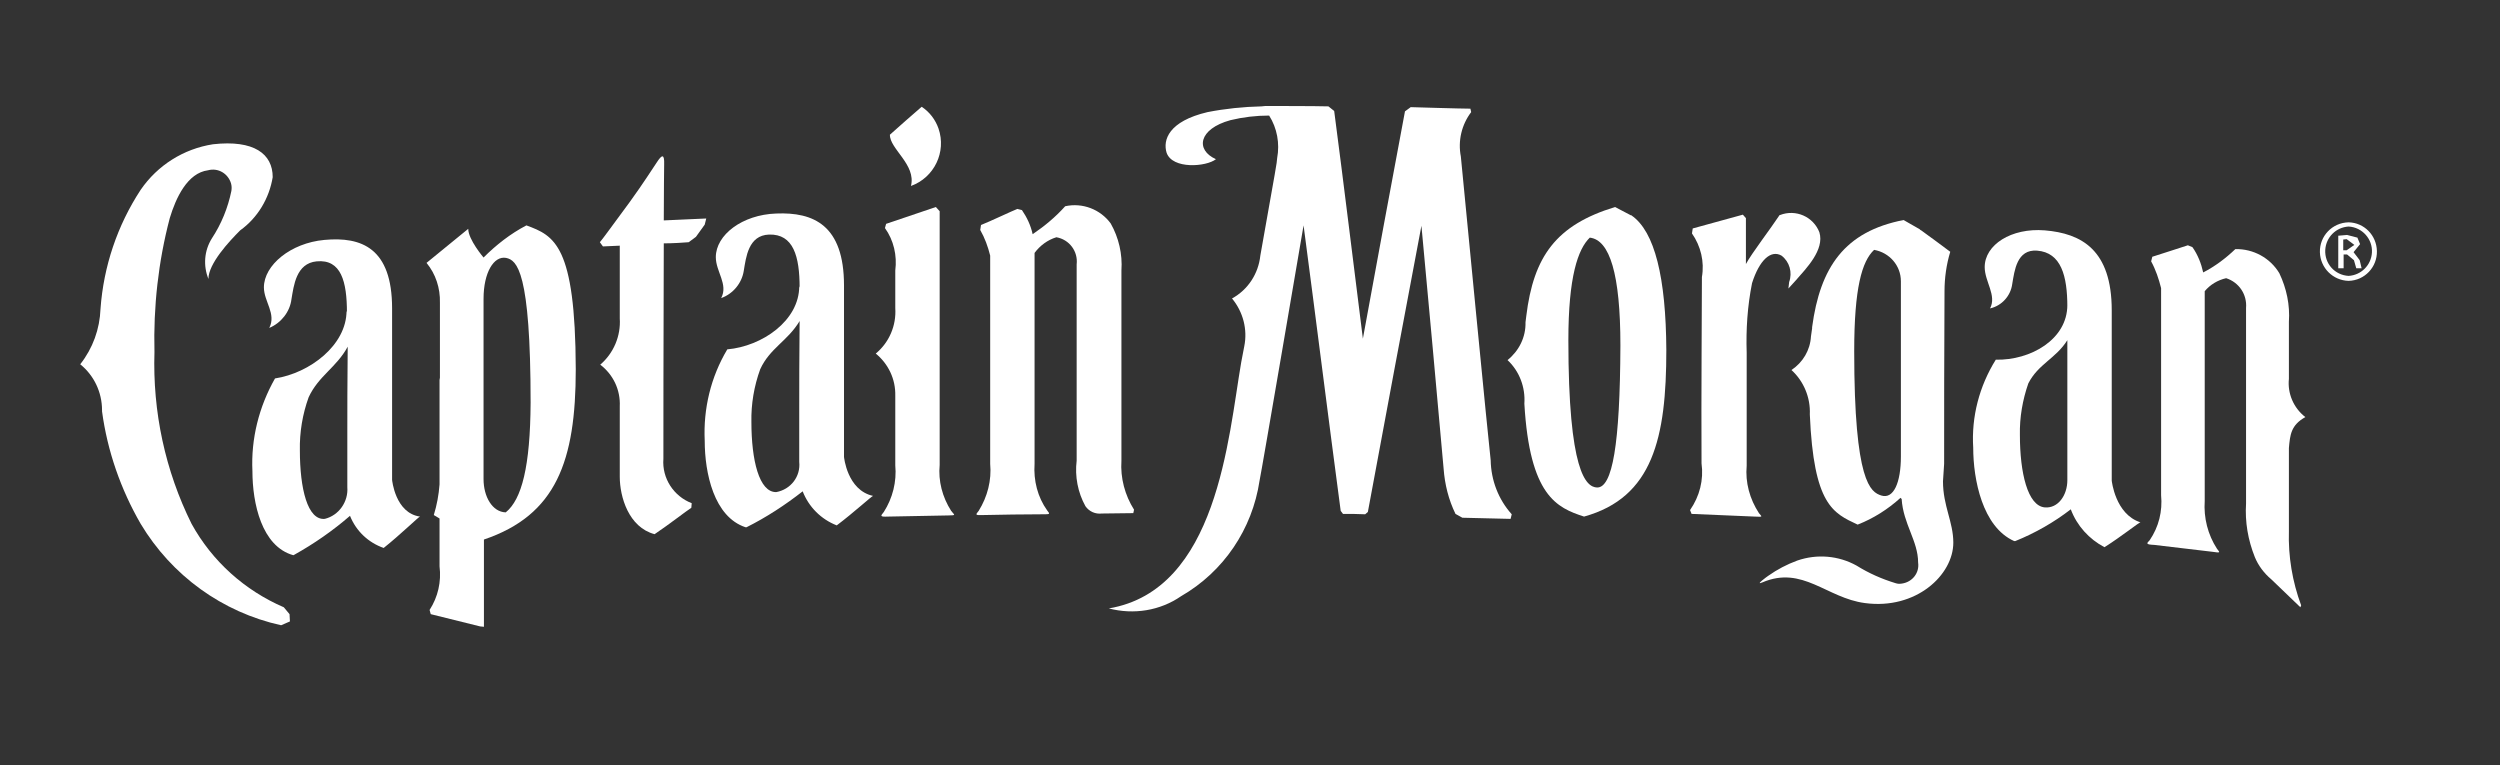 <svg width="490" height="150" viewBox="0 0 490 150" fill="none" xmlns="http://www.w3.org/2000/svg">
<rect x="0" y="0" width="490" height="150" fill="#333333" stroke="none"/>
<path d="M413.9 94.2V60.825C413.9 48.975 407.975 45.75 400.775 45.15C394.175 44.625 389 48 389 52.35C389 55.2 391.4 57.9 390.05 60.45C392.375 59.925 394.1 57.975 394.4 55.65C394.85 53.025 395.3 48.825 399.275 49.125C404 49.5 405.2 54.075 405.2 60.15V59.775C405.2 66.525 398 70.65 391.175 70.5C387.95 75.675 386.375 81.675 386.75 87.75C386.75 93.975 388.55 103.275 394.775 106.05H395C398.9 104.475 402.575 102.375 405.875 99.825C407.075 103.05 409.475 105.675 412.475 107.25C415.7 105.225 419.375 102.3 419.525 102.375C414.575 100.8 413.9 94.2 413.9 94.2ZM405.2 83.775V94.125C405.2 97.05 403.4 99.675 400.775 99.45C397.4 99.15 395.9 92.625 395.9 85.275C395.825 81.825 396.425 78.375 397.55 75.15C399.5 71.325 402.95 70.275 405.2 66.675V83.775Z" fill="white"/>
<path d="M319.775 42.225L319.7 42.15V42.225L316.55 40.575C305 44.1 300.575 50.25 299.15 61.95L299 63.15C299.075 66.075 297.725 68.775 295.475 70.575C297.8 72.75 299 75.9 298.775 79.125C299.825 97.2 305.15 99.525 310.475 101.25C323.975 97.5 326.6 85.8 326.6 68.625C326.525 54.45 324.35 45.375 319.775 42.225ZM313.025 95.55C310.85 95.475 307.4 92.475 307.4 66.675C307.4 54.225 309.275 48.825 311.6 46.575C315.5 47.025 317.6 53.7 317.6 67.725C317.525 87.15 316.025 95.625 313.025 95.55Z" fill="white"/>
<path d="M451.85 81.75C449.525 79.95 448.325 77.1 448.625 74.25V63.075C448.85 59.775 448.175 56.55 446.75 53.55C444.95 50.55 441.65 48.75 438.125 48.825C436.25 50.625 434.15 52.2 431.825 53.4C431.45 51.675 430.775 49.95 429.725 48.45L428.825 48.075C428.075 48.3 423.575 49.8 421.85 50.325L421.625 51.225C422.525 52.875 423.125 54.675 423.575 56.475V97.05C423.875 100.2 423.125 103.275 421.325 105.9C420.725 106.5 420.5 106.725 422.225 106.8C426.05 107.25 429.8 107.7 433.625 108.15C435.2 108.375 435.2 108.375 434.525 107.55C432.725 104.775 431.9 101.475 432.125 98.175V57.075C433.175 55.8 434.675 54.9 436.325 54.525C438.875 55.35 440.45 57.75 440.225 60.375V98.7C440 102.3 440.6 105.825 441.95 109.2C442.625 110.85 443.75 112.35 445.175 113.55L450.875 119.025L451.025 118.65C449.3 114 448.475 109.05 448.625 104.1V87.825C448.85 85.275 449 83.325 451.85 81.75Z" fill="white"/>
<path d="M344.75 100.575C342.95 97.8 342.05 94.575 342.35 91.275C342.35 83.925 342.35 76.5 342.35 69.15C342.2 64.575 342.5 60 343.4 55.5C344.825 51 347.075 48.9 349.175 50.1C350.75 51.3 351.35 53.4 350.675 55.275L350.525 56.55L352.025 54.9C353.975 52.65 357.65 48.975 356.6 45.525C355.4 42.45 351.95 40.95 348.875 42.15C348.875 42.15 348.875 42.15 348.8 42.15C347.075 44.775 343.325 49.65 342.2 51.75V42.75L341.6 42.075L331.775 44.775L331.625 45.75C333.35 48.225 334.1 51.3 333.575 54.3C333.575 59.475 333.425 77.775 333.5 90.825C333.95 94.05 333.125 97.275 331.25 99.975L331.55 100.725C333.425 100.8 333.425 100.8 343.925 101.25C345.65 101.325 345.35 101.325 344.75 100.575Z" fill="white"/>
<path d="M381.05 90.9C381.05 82.8 381.05 68.1 381.125 57.075C381.125 54.45 381.5 51.825 382.25 49.35C380.375 47.925 378.5 46.575 376.55 45.15L376.4 45.075L376.25 44.925L373.1 43.125C361.55 45.375 356.75 52.35 355.175 64.125V63.975V64.35L354.95 65.925C354.8 68.625 353.375 71.025 351.125 72.525C353.525 74.7 354.875 77.925 354.725 81.225C355.475 99 359.3 100.575 364.1 102.825C367.175 101.625 370.025 99.825 372.5 97.575L372.725 97.8C373.025 102.675 375.95 106.05 375.95 110.25C376.25 112.275 374.825 114.075 372.8 114.375C372.35 114.45 371.975 114.45 371.525 114.3C368.825 113.475 366.275 112.35 363.875 110.85C360.35 108.9 356.15 108.525 352.25 109.875C350.225 110.625 348.35 111.6 346.55 112.875C346.325 113.025 343.85 114.825 345.425 114.15C353.3 110.775 358.025 117.225 365.525 118.2C375.5 119.55 382.85 112.725 382.85 106.35C382.85 102.3 380.825 99.15 380.825 94.35L381.05 90.9ZM372.575 89.475C372.575 94.575 371.15 97.875 368.75 97.125C366.65 96.45 363.425 94.65 363.425 68.85C363.425 56.475 364.925 51.225 367.325 48.975C370.325 49.5 372.575 52.05 372.575 55.125V89.475Z" fill="white"/>
<path d="M286.325 30.675C285.725 27.6 286.475 24.45 288.35 21.975L288.2 21.3C286.4 21.3 276.5 21 276.5 21L275.375 21.825C272.6 36.675 269.825 51.525 267.125 66.375C265.25 51.525 263.45 36.6 261.5 21.75L260.375 20.85C257.825 20.775 249.575 20.775 248 20.775L247.25 20.85C243.725 20.925 240.125 21.3 236.675 21.975C229.025 23.775 227.9 27.45 228.65 29.925C229.775 33.225 236.45 32.7 238.325 31.2C234.275 29.4 234.875 25.275 241.175 23.55C243.65 22.95 246.2 22.65 248.75 22.65C250.325 25.125 250.85 28.125 250.325 30.975C250.25 32.1 250.175 32.325 247.025 50.1C246.65 53.625 244.625 56.775 241.475 58.5C243.65 61.125 244.55 64.575 243.875 67.875L243.275 71.025C240.725 85.875 238.625 115.65 217.325 119.25C222.2 120.525 227.375 119.7 231.5 116.85C239.825 112.05 245.45 103.725 246.875 94.2C247.25 92.55 255.5 44.175 255.5 44.175C257.975 62.85 260.3 81.525 262.775 100.125L263.225 100.725C264.65 100.725 266.15 100.725 267.575 100.8L268.1 100.35C271.55 81.675 275.075 62.925 278.6 44.25C280.1 60.15 281.525 76.05 282.95 91.875C283.175 94.95 283.925 97.95 285.275 100.725L286.625 101.475C289.775 101.55 292.925 101.625 296.075 101.7L296.3 100.8C293.675 97.875 292.25 94.125 292.175 90.225C291.95 88.725 286.55 33.075 286.325 30.675Z" fill="white"/>
<path d="M178.55 36.45C183.125 34.8 185.525 29.775 183.95 25.2C183.35 23.475 182.225 21.975 180.65 20.925C178.55 22.725 176.45 24.6 174.425 26.4C174.35 29.175 179.6 32.25 178.55 36.45Z" fill="white"/>
<path d="M55.625 119.025C47.975 115.725 41.6 110.025 37.55 102.675C32.375 92.25 29.9 80.7 30.275 69C30.05 60.15 31.025 51.3 33.275 42.75C34.475 38.775 36.725 33.9 40.775 33.375C42.725 32.85 44.675 33.975 45.275 35.925C45.425 36.45 45.425 36.9 45.35 37.425C44.675 40.725 43.4 43.875 41.525 46.725C40.025 49.125 39.8 52.05 40.85 54.675C40.85 51.675 44.9 47.325 47.075 45.15C50.525 42.675 52.775 38.85 53.45 34.725C53.45 30.15 49.775 27.375 41.75 28.275C35.975 29.175 30.875 32.4 27.575 37.2C23 44.175 20.3 52.2 19.7 60.525C19.55 64.5 18.2 68.25 15.725 71.4C18.425 73.575 20 76.875 20 80.4V80.55V80.625C21.05 88.425 23.675 95.925 27.575 102.675C33.65 112.8 43.55 120 55.1 122.55L56.825 121.8L56.75 120.375L55.625 119.025Z" fill="white"/>
<path d="M76.85 94.05C76.85 94.05 76.85 65.1 76.85 60.45C76.85 48.6 70.85 46.35 63.575 47.025C56.975 47.625 51.725 51.975 51.725 56.325C51.725 59.1 54.2 61.5 52.775 64.275C55.1 63.3 56.825 61.125 57.125 58.65C57.575 56.025 58.025 51.6 62.075 51.225C66.875 50.775 68 55.2 68 61.275L67.925 60.9C67.925 67.65 60.725 73.125 53.9 74.175C50.75 79.725 49.175 86.025 49.475 92.325C49.475 98.625 51.275 107.1 57.5 108.825L57.65 108.75C61.55 106.575 65.225 104.025 68.6 101.1C69.8 104.1 72.2 106.35 75.2 107.4C78.5 104.775 82.175 101.175 82.325 101.25C77.45 100.575 76.85 94.05 76.85 94.05ZM68.075 85.05V95.475C68.3 98.325 66.425 101.025 63.65 101.7C60.275 102 58.775 95.775 58.775 88.275C58.7 84.75 59.3 81.15 60.5 77.85C62.45 73.65 65.975 72 68.15 67.95C68.075 73.95 68.075 81.6 68.075 85.05Z" fill="white"/>
<path d="M222.275 99.9C220.475 97.05 219.575 93.675 219.8 90.3C219.8 88.65 219.8 56.625 219.8 53.025C220.025 49.8 219.275 46.575 217.7 43.8C215.675 41.025 212.15 39.675 208.775 40.425C206.9 42.525 204.725 44.325 202.4 45.9C202.025 44.175 201.275 42.6 200.3 41.175L199.4 40.95C198.575 41.25 194 43.425 192.275 44.1L192.125 45.075C193.025 46.65 193.625 48.3 194.075 50.1V90.9C194.375 94.125 193.55 97.35 191.825 100.125C191.225 100.875 191 101.025 192.725 100.95C196.55 100.875 200.375 100.8 204.275 100.8C205.85 100.8 205.85 100.8 205.25 100.05C203.375 97.425 202.55 94.2 202.775 90.9C202.775 77.1 202.775 63.375 202.775 49.575C203.825 48.15 205.325 47.025 207.05 46.5C209.6 46.95 211.325 49.275 211.025 51.825V90.3C210.65 93.375 211.25 96.525 212.75 99.225C213.5 100.275 214.7 100.8 215.975 100.65L222.125 100.575L222.275 99.9Z" fill="white"/>
<path d="M184.175 91.125C184.175 74.55 184.175 57.975 184.175 41.4L183.425 40.575L173.675 43.875L173.45 44.7C175.175 47.1 175.85 50.1 175.475 53.025C175.475 53.55 175.475 56.475 175.475 60.375C175.7 63.825 174.275 67.125 171.65 69.3C174.125 71.325 175.55 74.325 175.475 77.55C175.475 84.525 175.475 90.525 175.475 91.2C175.775 94.425 174.95 97.65 173.225 100.35C172.625 101.1 172.325 101.325 174.05 101.25C178.025 101.175 181.925 101.1 185.9 101.025C187.625 101.025 186.95 100.875 186.425 100.125C184.7 97.425 183.875 94.275 184.175 91.125Z" fill="white"/>
<path d="M103.175 44.175C100.025 45.825 97.25 48 94.775 50.475C94.775 50.475 91.775 46.95 91.775 44.85C89.075 47.1 86.3 49.275 83.6 51.525C85.4 53.7 86.3 56.475 86.225 59.325V74.025L86.15 74.475V94.95C86 96.975 85.625 99 85.025 100.95L86.15 101.625V111C86.525 114 85.85 117 84.2 119.55L84.425 120.375L94.1 122.775L94.85 122.85V120.975V105.75C109.025 100.95 112.85 90.375 112.85 72.375C112.775 48 108.65 46.2 103.175 44.175ZM99.125 100.425C96.5 100.35 94.775 97.35 94.775 93.9V58.575C94.775 53.4 96.8 50.1 99.2 50.55C101.3 51 104 53.025 104 78.975C103.925 91.425 102.275 97.875 99.125 100.425Z" fill="white"/>
<path d="M134.975 47.475L136.4 46.425L138.125 44.025L138.425 42.825C135.65 42.975 132.8 43.05 130.1 43.2C130.1 37.725 130.175 32.775 130.175 32.25C130.25 30.075 129.725 30.3 128.75 31.8C127.625 33.45 126.35 35.55 123.425 39.6C119.6 44.775 118.55 46.275 117.575 47.475L118.175 48.3L121.475 48.15V62.4C121.7 65.85 120.275 69.225 117.65 71.475C120.2 73.425 121.625 76.425 121.475 79.65V93.45C121.475 97.35 123.2 103.35 128.3 104.7C131.3 102.675 134.45 100.2 135.5 99.525L135.575 98.625C132.05 97.275 129.725 93.75 130.025 89.925C130.025 88.275 130.025 64.8 130.1 47.7C131.675 47.7 134.3 47.55 134.975 47.475Z" fill="white"/>
<path d="M165.425 89.55C165.425 89.55 165.425 60.6 165.425 55.95C165.425 44.1 159.425 41.55 152.15 41.85C145.475 42.075 140.3 46.05 140.3 50.4C140.3 53.25 142.775 55.725 141.35 58.425C143.675 57.6 145.4 55.5 145.775 53.1C146.225 50.4 146.675 46.125 150.725 45.975C155.525 45.825 156.725 50.25 156.725 56.4L156.65 56.1C156.65 62.85 149.375 67.875 142.55 68.475C139.325 73.875 137.825 80.1 138.125 86.4C138.125 92.7 139.925 101.325 146.15 103.35H146.3C150.2 101.4 153.875 99 157.325 96.3C158.525 99.375 160.925 101.775 164 102.975C167.3 100.5 170.975 97.125 171.125 97.2C166.025 96.075 165.425 89.55 165.425 89.55ZM156.65 80.1V90.525C156.95 93.375 155 95.925 152.15 96.45C148.775 96.525 147.275 90.15 147.275 82.725C147.2 79.2 147.8 75.675 149 72.375C150.875 68.25 154.4 66.825 156.725 62.925C156.65 69 156.65 76.65 156.65 80.1Z" fill="white"/>
<path d="M461.3 49.425L462.575 47.85L462.05 46.575L460.025 46.05L458.3 46.2V52.575H459.35V49.875H460.025L461.375 51L461.825 52.575H462.875L462.5 51L461.3 49.425ZM459.95 49.05H459.275V46.95L459.95 46.875L461.45 48L459.95 49.05Z" fill="white"/>
<path d="M460.325 43.575C457.1 43.65 454.625 46.275 454.7 49.425C454.775 52.5 457.25 54.975 460.325 55.05C463.475 54.975 465.95 52.35 465.875 49.2C465.8 46.125 463.4 43.65 460.325 43.575ZM460.325 54.075C457.625 53.925 455.6 51.675 455.75 48.975C455.9 46.5 457.85 44.55 460.325 44.4C463.025 44.55 465.05 46.875 464.9 49.5C464.75 51.975 462.8 53.925 460.325 54.075Z" fill="white"/>
</svg>
